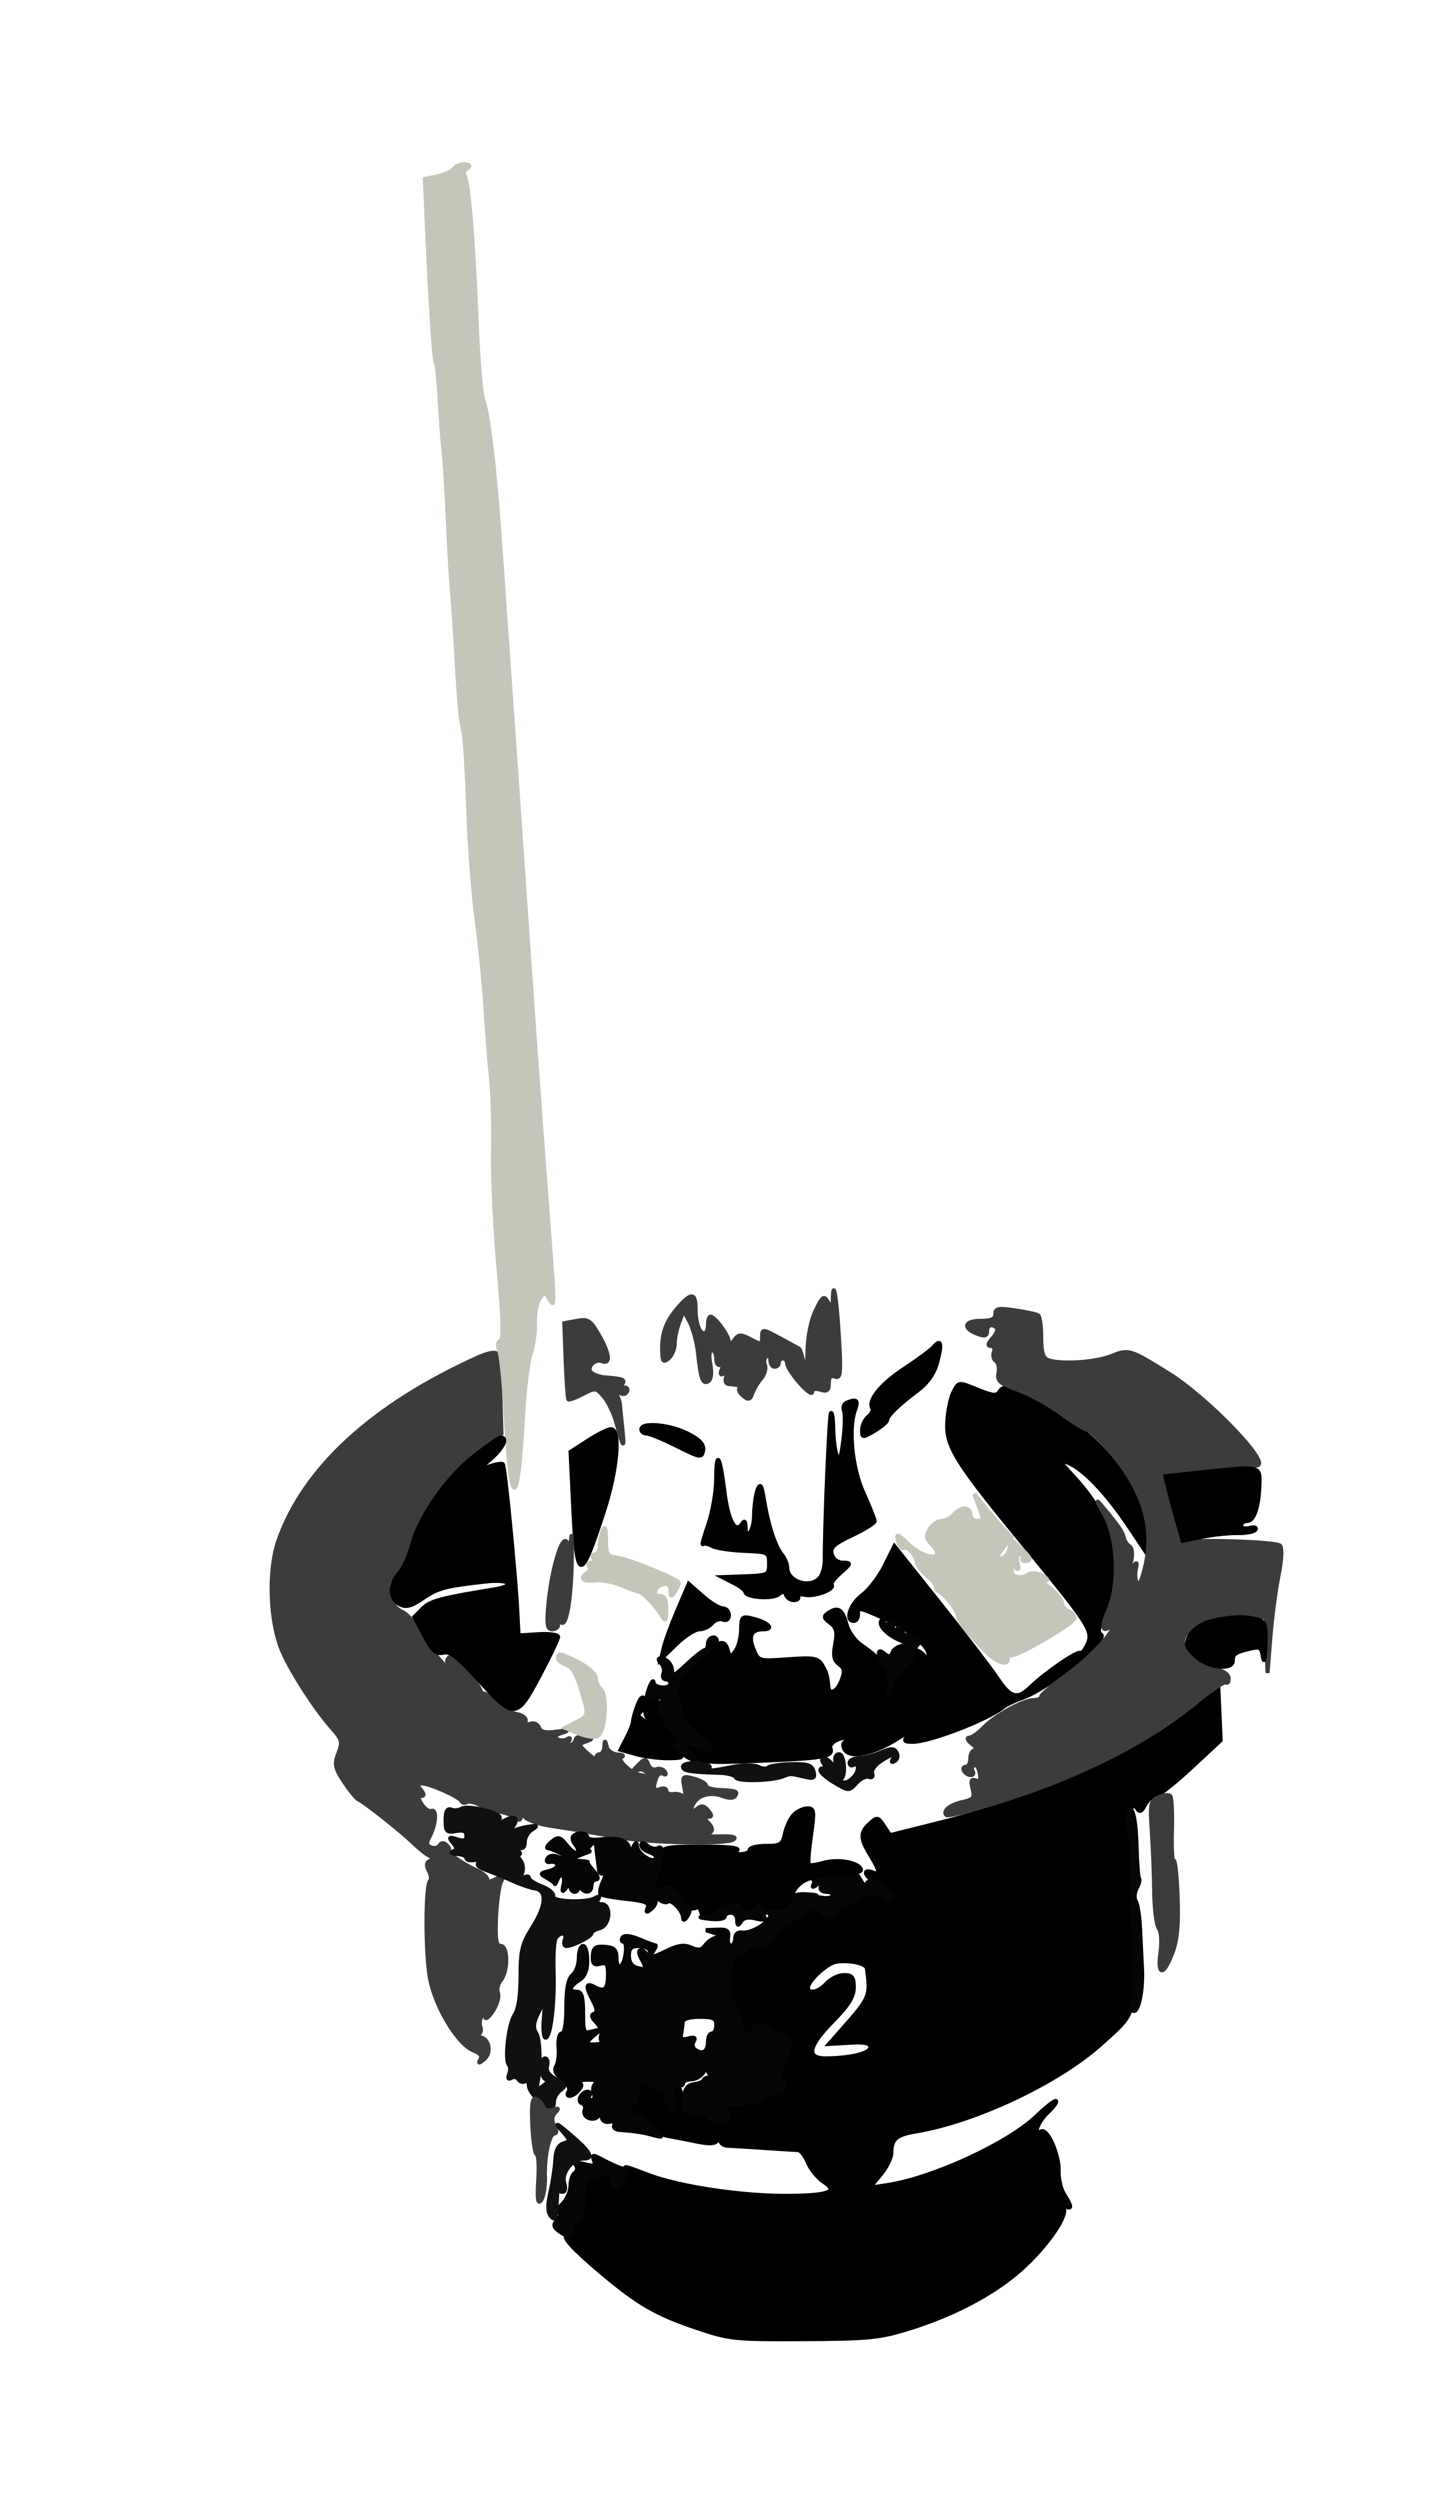 <?xml version="1.0" encoding="utf-8"?>
<!DOCTYPE svg PUBLIC "-//W3C//DTD SVG 20010904//EN" "http://www.w3.org/TR/2001/REC-SVG-20010904/DTD/svg10.dtd">
<svg version="1.0" xmlns="http://www.w3.org/2000/svg" width="346pt" height="600pt" viewBox="0 0 346 600" style="background-color:#F9F9F9" preserveAspectRatio="xMidYMid meet">
<g fill="#000000FD" stroke="#000000FD">
<path d="M 288.500 408.076 C 275.071 419.940 251.153 431.071 225.099 437.581 L 213.697 440.430 212.208 438.187 C 210.804 436.072 210.613 436.040 208.860 437.627 C 206.495 439.767 206.520 441.165 208.996 445.226 C 211.385 449.144 211.506 450.131 209.500 449.362 C 206.636 448.262 208.017 450.840 211.000 452.160 C 214.190 453.573 215.397 456.789 212.250 455.494 C 208.413 453.914 207.231 453.912 205.662 455.481 C 204.761 456.381 202.782 457.265 201.262 457.445 C 199.743 457.625 199.063 457.823 199.750 457.886 C 201.333 458.030 201.406 460.000 199.829 460.000 C 199.185 460.000 197.891 459.306 196.954 458.459 C 195.409 457.060 194.986 457.137 192.376 459.289 C 190.794 460.593 188.713 461.947 187.750 462.298 C 186.788 462.650 186.000 463.420 186.000 464.011 C 186.000 466.023 183.611 467.648 181.303 467.207 C 180.011 466.960 179.000 467.257 179.000 467.883 C 179.000 468.498 178.213 469.000 177.250 469.000 C 174.811 469.000 174.222 478.164 176.444 481.555 C 177.300 482.861 178.000 484.845 178.000 485.965 C 178.000 488.290 180.505 488.732 181.341 486.554 C 181.800 485.357 182.589 485.485 185.939 487.304 C 190.535 489.799 190.588 489.959 188.383 494.605 C 187.164 497.175 187.044 498.348 187.895 499.374 C 188.746 500.398 188.690 501.012 187.670 501.859 C 186.925 502.477 185.986 502.653 185.583 502.250 C 185.180 501.847 184.452 502.228 183.965 503.098 C 182.858 505.076 173.000 505.724 173.000 503.818 C 173.000 502.932 172.700 502.900 171.899 503.701 C 171.098 504.502 171.371 504.983 172.899 505.468 C 175.869 506.410 175.576 509.000 172.500 509.000 C 171.125 509.000 170.000 508.550 170.000 508.000 C 170.000 507.450 168.679 507.000 167.063 507.000 C 164.497 507.000 164.087 506.600 163.813 503.827 C 163.641 502.082 162.961 500.477 162.302 500.261 C 161.447 499.981 161.277 500.933 161.708 503.590 C 162.143 506.270 161.989 507.111 161.156 506.596 C 160.520 506.203 160.000 504.709 160.000 503.274 C 160.000 501.840 159.716 500.951 159.369 501.298 C 159.021 501.645 157.796 501.270 156.646 500.465 C 153.636 498.357 153.000 498.625 153.000 502.000 C 153.000 503.650 152.550 505.000 152.000 505.000 C 151.450 505.000 151.000 505.702 151.000 506.559 C 151.000 507.416 151.423 507.857 151.939 507.537 C 152.456 507.218 153.961 508.123 155.283 509.549 C 156.605 510.975 158.770 512.317 160.093 512.531 C 161.417 512.746 164.523 513.349 166.996 513.871 C 170.234 514.556 171.699 514.497 172.231 513.661 C 172.786 512.788 172.973 512.795 172.985 513.688 C 172.993 514.341 173.788 514.903 174.750 514.935 C 175.713 514.968 179.650 515.208 183.500 515.468 C 187.350 515.728 191.008 515.954 191.629 515.970 C 192.249 515.987 193.307 517.328 193.980 518.951 C 194.652 520.574 196.341 522.649 197.733 523.561 C 201.525 526.045 199.034 526.967 188.500 526.981 C 177.740 526.994 162.995 524.750 155.749 521.996 C 149.740 519.712 149.949 519.759 150.159 520.750 C 150.411 521.941 148.864 525.000 148.010 525.000 C 147.583 525.000 146.979 524.026 146.667 522.836 C 146.189 521.007 145.860 520.871 144.551 521.958 C 143.401 522.912 143.000 522.936 143.000 522.051 C 143.000 521.262 142.491 521.366 141.500 522.357 C 140.604 523.253 140.000 525.698 140.000 528.429 C 140.000 531.883 139.623 533.000 138.456 533.000 C 137.547 533.000 137.033 533.710 137.206 534.728 C 137.368 535.678 136.977 536.465 136.338 536.478 C 134.667 536.510 137.494 539.644 144.507 545.533 C 153.261 552.885 157.507 555.345 167.000 558.564 C 175.146 561.327 176.228 561.443 193.000 561.358 C 208.740 561.278 211.305 561.017 218.500 558.762 C 229.783 555.225 239.580 549.901 246.089 543.767 C 252.074 538.127 256.444 531.527 255.357 529.769 C 254.961 529.128 255.160 528.981 255.845 529.405 C 257.414 530.374 257.296 529.382 255.523 526.675 C 254.710 525.435 254.104 522.861 254.175 520.956 C 254.321 517.073 251.432 510.615 249.957 511.526 C 247.919 512.786 249.130 509.227 251.496 507.004 C 252.869 505.714 253.799 504.465 253.562 504.229 C 253.326 503.992 251.245 505.612 248.939 507.828 C 242.131 514.369 224.150 522.685 213.136 524.386 L 208.772 525.060 211.386 521.953 C 212.824 520.245 214.007 517.869 214.015 516.673 C 214.039 513.285 215.159 512.302 219.895 511.510 C 234.320 509.098 254.079 499.765 264.406 490.486 C 272.672 483.059 272.367 483.984 271.974 467.500 C 271.829 461.450 271.788 453.005 271.882 448.734 C 271.976 444.463 271.645 440.188 271.145 439.234 C 269.963 436.978 271.687 431.875 272.944 433.909 C 273.604 434.977 274.031 434.810 274.928 433.135 C 275.556 431.961 276.663 431.000 277.388 431.000 C 278.113 431.000 281.941 427.995 285.894 424.323 L 293.083 417.645 292.792 411.093 L 292.500 404.542 288.500 408.076 M 208.157 472.363 C 209.080 479.070 208.979 479.321 202.299 486.878 L 199.098 490.500 204.049 490.220 C 207.758 490.010 209.000 490.291 209.000 491.339 C 209.000 492.788 204.211 493.969 198.250 493.989 C 193.447 494.005 194.016 491.079 200.000 485.000 C 203.730 481.211 205.000 479.169 205.000 476.960 C 205.000 474.521 204.587 474.000 202.655 474.000 C 201.365 474.000 199.495 474.900 198.500 476.000 C 196.567 478.136 194.000 478.681 194.000 476.955 C 194.000 475.381 198.443 471.256 200.603 470.825 C 203.604 470.226 207.985 471.118 208.157 472.363 "/></g>
<g fill="#3C3C3CFD" stroke="#3C3C3CFD">
<path d="M 115.000 325.673 C 89.635 337.065 73.046 352.222 66.909 369.614 C 64.322 376.945 64.778 389.449 67.889 396.482 C 70.094 401.466 75.566 409.940 79.464 414.406 C 82.318 417.676 82.369 417.899 81.050 421.369 C 80.283 423.386 80.596 424.604 82.672 427.684 C 84.086 429.783 85.594 431.635 86.022 431.800 C 87.302 432.294 96.176 439.303 99.113 442.141 C 100.616 443.594 102.443 445.056 103.173 445.391 C 104.204 445.864 104.223 446.130 103.258 446.581 C 102.393 446.985 102.307 447.705 102.973 448.949 C 103.499 449.933 103.631 451.036 103.265 451.401 C 102.166 452.501 102.126 468.077 103.206 474.500 C 104.360 481.360 109.919 490.639 113.748 492.094 C 115.275 492.675 115.852 493.442 115.368 494.248 C 114.793 495.205 114.991 495.197 116.205 494.213 C 118.144 492.643 117.412 489.031 115.133 488.921 C 114.188 488.875 114.003 488.638 114.694 488.356 C 115.350 488.089 115.648 487.246 115.355 486.483 C 115.062 485.720 115.193 484.512 115.646 483.798 C 116.295 482.775 116.473 482.809 116.485 483.956 C 116.493 484.758 117.321 484.159 118.326 482.625 C 119.330 481.092 119.885 479.143 119.559 478.292 C 119.232 477.442 119.536 476.059 120.233 475.219 C 122.003 473.084 121.985 467.000 120.208 467.000 C 119.131 467.000 118.881 465.479 119.096 460.250 C 119.249 456.538 119.774 452.678 120.263 451.674 C 121.046 450.066 120.904 449.981 119.076 450.959 C 117.652 451.721 117.000 451.738 117.000 451.014 C 117.000 450.433 115.763 449.422 114.250 448.768 C 111.091 447.403 106.320 444.000 107.565 444.000 C 108.024 444.000 107.911 443.511 107.313 442.913 C 106.565 442.165 106.025 442.151 105.581 442.869 C 105.226 443.443 104.284 443.662 103.486 443.356 C 102.359 442.924 102.277 442.351 103.120 440.776 C 104.644 437.928 104.943 434.084 103.601 434.600 C 102.993 434.833 101.930 434.118 101.239 433.012 C 100.351 431.589 100.314 431.000 101.114 431.000 C 101.905 431.000 101.870 430.549 101.000 429.500 C 99.982 428.274 100.045 428.000 101.344 428.000 C 103.251 428.000 110.362 431.188 110.835 432.256 C 111.020 432.672 111.573 432.764 112.065 432.460 C 112.556 432.156 113.980 432.470 115.229 433.158 C 116.478 433.846 118.614 434.571 119.975 434.769 C 121.336 434.967 123.024 435.605 123.725 436.187 C 124.653 436.957 125.004 436.871 125.015 435.872 C 125.028 434.742 125.189 434.750 125.928 435.918 C 126.422 436.698 129.228 437.701 132.163 438.147 C 137.695 438.987 138.969 439.200 148.686 440.914 C 156.278 442.254 174.196 442.615 176.051 441.467 C 177.011 440.872 175.813 440.618 172.500 440.715 C 169.750 440.795 168.288 440.633 169.250 440.357 C 171.302 439.766 171.460 438.860 169.800 437.200 C 168.867 436.267 168.894 436.000 169.922 436.000 C 170.989 436.000 171.002 435.708 169.990 434.488 C 169.035 433.337 168.407 433.247 167.367 434.110 C 165.918 435.313 165.530 434.230 166.765 432.427 C 167.999 430.626 170.887 430.007 173.473 430.990 C 175.020 431.578 176.149 431.568 176.524 430.962 C 177.177 429.905 176.893 429.806 172.500 429.558 C 170.850 429.464 169.500 428.995 169.500 428.516 C 169.500 428.036 168.211 427.299 166.636 426.878 C 163.847 426.132 163.788 426.196 164.385 429.306 C 164.722 431.063 164.660 432.001 164.249 431.392 C 163.837 430.782 162.713 430.405 161.750 430.553 C 160.788 430.702 160.000 430.365 160.000 429.805 C 160.000 429.244 159.325 429.045 158.500 429.362 C 156.900 429.976 156.628 429.134 157.605 426.588 C 157.937 425.721 158.682 425.303 159.259 425.660 C 159.858 426.030 160.014 425.831 159.622 425.198 C 159.245 424.587 158.333 424.319 157.597 424.601 C 156.861 424.884 155.976 424.381 155.632 423.483 C 155.062 421.997 154.849 422.009 153.253 423.620 C 151.691 425.195 151.682 425.319 153.167 424.757 C 155.183 423.994 156.580 426.825 154.974 428.417 C 154.186 429.198 154.068 429.011 154.548 427.750 C 154.953 426.686 154.744 426.000 154.015 426.000 C 151.952 426.000 147.802 422.244 149.230 421.669 C 149.928 421.388 149.520 421.122 148.323 421.079 C 147.126 421.036 145.941 420.213 145.689 419.250 C 145.254 417.583 145.226 417.583 145.116 419.250 C 145.052 420.213 144.550 421.000 144.000 421.000 C 143.450 421.000 143.113 421.454 143.250 422.009 C 143.388 422.564 142.418 422.032 141.096 420.826 C 138.819 418.751 138.792 418.598 140.596 417.943 C 142.396 417.290 142.386 417.232 140.403 416.876 C 139.250 416.669 138.271 416.939 138.228 417.475 C 138.185 418.011 137.604 418.632 136.936 418.855 C 136.167 419.111 136.013 418.789 136.515 417.975 C 137.036 417.133 136.911 416.937 136.155 417.405 C 135.520 417.797 134.442 417.773 133.760 417.352 C 132.911 416.827 133.306 416.342 135.010 415.814 C 136.747 415.276 136.362 415.202 133.737 415.569 C 130.975 415.956 129.822 415.701 129.404 414.611 C 129.091 413.794 128.178 413.378 127.376 413.686 C 126.525 414.012 126.039 413.731 126.209 413.009 C 126.369 412.330 125.386 411.587 124.026 411.359 C 122.665 411.131 120.302 409.747 118.776 408.285 C 117.249 406.822 115.931 406.048 115.848 406.563 C 115.764 407.078 115.644 407.022 115.581 406.438 C 115.338 404.187 108.720 396.880 107.778 397.822 C 107.175 398.425 107.225 399.021 107.913 399.446 C 108.511 399.816 109.000 400.567 109.000 401.115 C 109.000 402.729 102.147 394.796 100.430 391.195 C 99.563 389.378 97.784 387.403 96.476 386.807 C 95.048 386.156 93.830 384.503 93.427 382.666 C 92.872 380.142 93.213 379.214 95.377 377.352 C 96.820 376.111 98.004 374.062 98.010 372.798 C 98.037 366.462 106.898 353.666 115.489 347.558 L 120.406 344.063 120.125 334.781 C 119.971 329.677 119.543 325.185 119.173 324.801 C 118.803 324.416 116.925 324.808 115.000 325.673 "/></g>
<g fill="#000000FD" stroke="#000000FD">
<path d="M 228.914 334.161 C 228.278 335.349 227.627 338.507 227.467 341.178 C 227.113 347.084 229.398 350.763 245.925 370.888 C 261.702 390.101 262.569 391.456 261.113 394.651 C 260.460 396.085 259.676 397.009 259.372 396.705 C 258.781 396.114 250.890 401.546 247.395 404.950 C 244.307 407.956 242.592 407.493 239.496 402.814 C 237.972 400.512 231.784 392.431 225.744 384.856 L 214.763 371.084 212.388 375.849 C 211.082 378.470 208.660 381.614 207.007 382.837 C 204.162 384.940 202.840 389.000 205.000 389.000 C 205.550 389.000 206.000 388.325 206.000 387.500 C 206.000 385.571 205.961 385.566 212.454 388.437 C 218.140 390.952 223.000 394.969 223.000 397.155 C 223.000 398.123 222.733 398.133 221.800 397.200 C 220.182 395.582 219.000 395.687 219.000 397.450 C 219.000 398.248 218.228 399.332 217.285 399.860 C 216.342 400.388 214.996 402.323 214.294 404.160 L 213.018 407.500 213.547 404.437 C 214.105 401.208 212.204 398.532 206.640 394.719 C 205.210 393.739 203.674 391.520 203.225 389.787 C 202.312 386.267 201.217 385.553 199.000 387.035 C 197.697 387.906 197.746 388.226 199.371 389.468 C 200.864 390.608 201.104 391.634 200.558 394.542 C 200.037 397.317 200.261 398.471 201.496 399.373 C 202.797 400.325 202.913 401.098 202.084 403.280 C 201.019 406.080 199.089 406.967 198.885 404.750 C 198.633 402.026 198.459 401.431 197.380 399.606 C 196.399 397.948 195.381 397.776 189.194 398.218 C 182.205 398.718 182.116 398.693 180.968 395.922 C 179.589 392.593 180.331 391.000 183.259 391.000 C 186.034 391.000 184.422 389.369 180.750 388.462 C 178.165 387.824 177.998 387.985 177.968 391.142 C 177.951 392.989 177.331 395.298 176.591 396.273 C 175.319 397.950 175.216 397.934 174.709 395.995 C 173.966 393.155 172.369 393.775 166.852 399.045 C 162.785 402.931 162.152 404.048 162.492 406.740 C 163.060 411.228 165.717 415.914 168.381 417.128 C 169.638 417.701 170.667 418.779 170.667 419.524 C 170.667 420.628 170.124 420.599 167.740 419.366 C 163.946 417.404 162.812 418.562 166.015 421.128 C 168.319 422.974 169.533 423.076 182.721 422.539 C 198.089 421.913 200.144 421.538 199.365 419.508 C 198.842 418.147 202.653 416.320 203.742 417.409 C 204.067 417.734 203.822 418.000 203.198 418.000 C 202.574 418.000 202.322 418.675 202.638 419.500 C 203.719 422.317 209.879 421.023 216.500 416.588 C 218.878 414.995 219.215 414.933 218.128 416.289 C 216.908 417.810 217.023 418.000 219.162 418.000 C 223.239 418.000 237.101 412.671 240.866 409.656 C 241.618 409.055 243.661 408.071 245.406 407.471 C 251.714 405.303 266.322 393.567 264.341 392.259 C 263.500 391.704 263.753 390.394 265.260 387.497 C 266.764 384.604 267.352 381.566 267.387 376.500 C 267.445 368.301 264.614 361.791 257.752 354.347 C 253.757 350.012 253.720 349.911 256.564 351.082 C 260.217 352.586 265.798 358.448 271.013 366.257 L 275.000 372.228 275.000 368.792 C 275.000 357.468 263.431 343.029 249.000 336.344 C 247.075 335.452 244.458 334.243 243.185 333.658 C 241.418 332.845 240.672 332.912 240.034 333.945 C 239.341 335.066 238.496 335.015 235.079 333.648 C 229.965 331.602 230.298 331.575 228.914 334.161 "/></g>
<g fill="#C5C5B9FD" stroke="#C5C5B9FD">
<path d="M 109.021 40.474 C 108.435 41.181 106.621 42.026 104.991 42.352 L 102.026 42.945 102.494 53.722 C 103.334 73.080 104.210 86.485 104.687 87.279 C 104.944 87.708 105.323 91.308 105.530 95.279 C 105.736 99.251 106.166 104.975 106.485 108.000 C 106.804 111.025 107.284 118.675 107.551 125.000 C 107.818 131.325 108.262 138.975 108.538 142.000 C 108.815 145.025 109.277 151.775 109.565 157.000 C 110.205 168.583 110.593 172.741 111.341 176.000 C 111.657 177.375 112.143 185.475 112.421 194.000 C 112.700 202.525 113.625 214.675 114.478 221.000 C 115.331 227.325 116.277 236.775 116.580 242.000 C 116.883 247.225 117.470 254.650 117.884 258.500 C 118.297 262.350 118.530 270.450 118.401 276.500 C 118.272 282.550 118.865 295.130 119.718 304.455 C 120.815 316.451 120.951 321.516 120.184 321.772 C 119.495 322.002 119.404 322.933 119.935 324.329 C 120.394 325.536 121.098 332.819 121.500 340.512 C 122.647 362.494 124.353 362.494 125.531 340.512 C 125.885 333.919 126.717 326.944 127.381 325.012 C 128.045 323.080 128.518 319.700 128.433 317.500 C 128.347 315.300 128.846 312.675 129.542 311.666 C 130.768 309.887 130.838 309.887 131.873 311.666 C 133.286 314.096 133.308 314.818 131.032 285.149 C 129.950 271.042 128.139 246.000 127.009 229.500 C 125.878 213.000 124.045 186.675 122.935 171.000 C 121.825 155.325 120.477 136.200 119.940 128.500 C 118.781 111.881 117.278 99.452 116.011 96.000 C 115.506 94.625 114.827 86.750 114.501 78.500 C 113.652 56.976 112.540 43.683 111.440 41.903 C 111.180 41.482 111.503 40.807 112.157 40.403 C 112.986 39.891 112.853 39.596 111.717 39.429 C 110.821 39.297 109.608 39.768 109.021 40.474 "/></g>
<g fill="#3C3C3CFD" stroke="#3C3C3CFD">
<path d="M 239.000 315.386 C 239.000 316.571 238.047 317.000 235.417 317.000 C 231.467 317.000 231.120 318.760 234.801 320.122 C 236.437 320.727 237.000 320.560 237.000 319.468 C 237.000 317.933 238.192 317.525 239.336 318.669 C 239.703 319.037 239.259 320.162 238.347 321.169 C 237.202 322.434 237.080 323.000 237.952 323.000 C 238.651 323.000 238.963 323.655 238.651 324.468 C 238.341 325.275 238.560 326.228 239.138 326.585 C 239.716 326.942 239.995 328.245 239.759 329.479 C 239.392 331.402 240.058 331.983 244.415 333.536 C 247.212 334.533 251.843 337.071 254.707 339.175 C 257.571 341.279 260.331 343.000 260.841 343.000 C 261.350 343.000 263.379 344.784 265.348 346.963 C 274.230 356.794 277.263 365.780 275.045 375.691 C 274.277 379.122 273.494 380.799 273.019 380.031 C 272.593 379.342 272.454 377.816 272.709 376.639 C 273.092 374.875 272.978 374.763 272.056 376.000 C 271.181 377.175 271.083 376.882 271.605 374.643 C 271.991 372.986 271.827 371.511 271.216 371.133 C 270.635 370.775 270.012 369.842 269.830 369.061 C 269.491 367.601 268.623 366.325 265.031 362.000 C 263.052 359.618 263.057 359.681 265.133 363.348 C 268.387 369.092 268.891 380.197 266.177 386.333 C 264.053 391.134 264.738 392.330 267.846 389.250 C 268.817 388.288 268.111 389.649 266.277 392.276 C 264.443 394.903 260.031 399.147 256.471 401.707 C 252.912 404.268 250.000 406.731 250.000 407.181 C 250.000 407.632 249.206 408.000 248.235 408.000 C 245.750 408.000 238.931 411.740 236.210 414.596 C 234.950 415.918 233.375 417.014 232.710 417.032 C 232.044 417.049 232.374 417.724 233.441 418.532 C 234.509 419.339 234.846 420.000 234.191 420.000 C 233.536 420.000 233.000 420.900 233.000 422.000 C 233.000 423.100 232.523 424.000 231.941 424.000 C 231.359 424.000 231.160 424.450 231.500 425.000 C 231.840 425.550 232.568 426.000 233.118 426.000 C 233.668 426.000 233.859 425.581 233.543 425.069 C 233.226 424.557 233.373 423.887 233.869 423.581 C 234.365 423.274 234.978 424.102 235.230 425.420 C 235.565 427.173 235.313 427.674 234.293 427.282 C 233.237 426.877 233.052 427.361 233.533 429.276 C 234.088 431.487 233.782 431.889 231.095 432.479 C 228.178 433.120 226.293 434.626 227.233 435.566 C 227.783 436.116 240.493 432.474 249.000 429.330 C 264.810 423.486 277.452 416.584 287.495 408.313 C 290.959 405.461 294.065 403.398 294.397 403.730 C 294.728 404.062 295.000 403.640 295.000 402.792 C 295.000 401.876 293.772 401.004 291.974 400.645 C 288.913 400.033 284.000 395.967 284.000 394.045 C 284.000 390.226 292.629 386.713 299.649 387.675 L 304.000 388.272 304.172 394.886 L 304.345 401.500 305.016 393.000 C 305.386 388.325 306.263 381.652 306.965 378.171 C 307.734 374.358 307.879 371.479 307.329 370.929 C 306.457 370.057 287.975 369.402 285.131 370.143 C 284.201 370.386 283.160 368.415 281.885 364.000 C 278.959 353.867 278.557 354.394 290.250 353.027 C 295.888 352.368 301.104 351.755 301.843 351.665 C 305.192 351.254 289.891 335.394 280.558 329.602 C 271.246 323.823 271.048 323.764 266.849 325.444 C 262.946 327.005 254.540 327.528 251.582 326.393 C 250.441 325.955 250.000 324.438 250.000 320.952 C 250.000 318.293 249.663 315.910 249.250 315.656 C 248.838 315.402 246.363 314.875 243.750 314.484 C 239.752 313.885 239.000 314.028 239.000 315.386 "/></g>
<g fill="#050505FD" stroke="#050505FD">
<path d="M 204.706 449.628 C 204.326 450.007 201.650 450.275 198.758 450.224 C 195.866 450.172 194.065 450.364 194.756 450.650 C 195.447 450.936 195.698 451.695 195.314 452.335 C 194.918 452.996 195.333 452.919 196.274 452.155 C 197.187 451.416 198.510 451.043 199.216 451.327 C 200.023 451.651 199.850 451.871 198.750 451.921 C 196.622 452.017 196.384 454.000 198.500 454.000 C 199.325 454.000 200.000 454.389 200.000 454.863 C 200.000 455.338 198.988 455.621 197.750 455.491 C 196.513 455.361 195.725 455.130 196.000 454.977 C 196.275 454.823 195.032 454.654 193.238 454.599 C 190.953 454.530 189.810 455.024 189.421 456.250 C 189.038 457.456 187.876 457.978 185.683 457.930 C 182.998 457.870 182.813 457.725 184.500 457.000 C 186.272 456.238 186.187 456.133 183.750 456.070 C 182.238 456.032 181.000 456.450 181.000 457.000 C 181.000 457.550 180.298 458.000 179.441 458.000 C 178.584 458.000 178.160 457.550 178.500 457.000 C 179.455 455.455 174.748 455.876 172.559 457.532 C 170.242 459.284 168.906 459.423 169.250 457.875 C 169.388 457.256 168.894 456.529 168.153 456.259 C 167.077 455.867 167.034 456.194 167.938 457.884 C 168.561 459.048 168.717 460.039 168.285 460.087 C 167.853 460.134 168.963 460.324 170.750 460.509 C 172.538 460.693 174.000 460.429 174.000 459.922 C 174.000 459.415 174.675 459.000 175.500 459.000 C 176.325 459.000 177.007 459.788 177.015 460.750 C 177.027 462.141 177.211 462.216 177.908 461.115 C 178.499 460.182 179.665 459.950 181.476 460.405 C 183.234 460.846 183.945 460.719 183.525 460.040 C 183.171 459.468 183.359 459.000 183.941 459.000 C 185.811 459.000 185.074 460.721 182.477 462.423 C 181.089 463.333 179.187 463.947 178.250 463.788 C 177.195 463.610 176.538 464.161 176.524 465.239 C 176.511 466.195 176.050 466.962 175.500 466.943 C 174.950 466.925 174.641 466.030 174.813 464.955 C 175.064 463.387 174.569 463.020 172.313 463.100 L 169.500 463.199 172.000 464.000 C 173.905 464.610 174.050 464.824 172.610 464.900 C 171.571 464.955 170.160 465.767 169.475 466.704 C 168.497 468.041 167.742 468.191 165.971 467.400 C 164.239 466.627 162.772 466.858 159.672 468.392 C 156.793 469.817 155.516 470.048 155.232 469.196 C 155.013 468.538 154.405 468.000 153.881 468.000 C 153.308 468.000 153.341 468.768 153.965 469.934 C 155.399 472.614 155.287 472.888 153.000 472.290 C 151.706 471.951 151.000 470.926 151.000 469.383 C 151.000 467.508 151.533 467.000 153.500 467.000 C 154.875 467.000 156.007 467.563 156.015 468.250 C 156.027 469.185 156.244 469.163 156.877 468.165 C 157.343 467.430 157.569 466.848 157.380 466.871 C 157.191 466.894 155.477 466.262 153.572 465.465 C 151.376 464.548 149.883 464.381 149.494 465.009 C 149.158 465.554 149.281 466.000 149.768 466.000 C 150.255 466.000 150.455 467.350 150.213 469.000 C 149.698 472.509 148.000 473.056 148.000 469.713 C 148.000 467.935 147.388 467.379 145.250 467.217 C 142.996 467.045 142.475 467.436 142.363 469.381 C 142.256 471.242 142.633 471.647 144.113 471.260 C 145.647 470.859 146.000 471.318 146.000 473.717 C 146.000 477.419 145.240 478.199 142.869 476.930 C 140.640 475.737 140.525 476.567 142.419 480.196 C 143.438 482.149 143.508 482.997 142.672 483.276 C 141.907 483.531 142.091 484.234 143.216 485.359 C 144.151 486.294 144.661 487.720 144.351 488.529 C 144.032 489.359 144.378 490.050 145.143 490.114 C 145.889 490.177 145.263 490.375 143.750 490.554 C 140.569 490.931 140.286 490.297 142.750 488.308 C 144.363 487.007 144.324 486.945 142.250 487.516 C 140.131 488.099 140.000 487.839 140.000 483.067 C 140.000 479.230 139.636 478.000 138.500 478.000 C 136.400 478.000 136.633 476.711 139.000 475.232 C 140.380 474.370 141.000 472.900 141.000 470.492 C 141.000 468.571 140.550 467.000 140.000 467.000 C 139.450 467.000 139.000 468.295 139.000 469.878 C 139.000 471.460 138.325 473.315 137.500 474.000 C 136.454 474.868 136.000 477.173 136.000 481.622 C 136.000 485.510 135.580 488.000 134.923 488.000 C 134.317 488.000 133.970 489.426 134.128 491.264 C 134.283 493.060 134.027 495.147 133.561 495.902 C 132.987 496.830 133.453 497.833 135.000 499.000 C 136.272 499.959 136.976 501.231 136.585 501.863 C 135.578 503.492 137.531 503.270 138.919 501.597 C 139.813 500.520 139.784 500.074 138.792 499.676 C 138.081 499.391 139.075 499.129 141.000 499.094 C 143.167 499.055 144.011 499.341 143.216 499.845 C 142.508 500.294 142.220 501.409 142.573 502.330 C 142.946 503.302 142.726 504.000 142.048 504.000 C 141.407 504.000 141.160 503.550 141.500 503.000 C 141.840 502.450 141.668 502.000 141.118 502.000 C 139.617 502.000 138.477 504.326 139.767 504.756 C 140.383 504.961 140.662 505.717 140.386 506.436 C 139.732 508.140 142.704 509.278 143.703 507.706 C 144.255 506.837 144.480 506.918 144.507 508.000 C 144.530 508.893 145.285 509.372 146.373 509.183 C 147.467 508.993 147.936 509.294 147.541 509.933 C 147.174 510.528 147.683 511.056 148.691 511.128 C 152.418 511.391 154.571 511.725 157.000 512.418 C 158.901 512.960 159.141 512.879 158.000 512.081 C 157.175 511.503 156.950 510.955 157.500 510.863 C 158.050 510.771 158.011 510.644 157.413 510.582 C 156.814 510.519 155.541 509.684 154.582 508.725 C 153.623 507.766 152.425 507.237 151.919 507.550 C 151.414 507.862 151.000 507.416 151.000 506.559 C 151.000 505.702 151.450 505.000 152.000 505.000 C 152.550 505.000 153.000 503.650 153.000 502.000 C 153.000 498.625 153.636 498.357 156.646 500.465 C 157.796 501.270 159.021 501.645 159.369 501.298 C 159.716 500.951 160.000 501.840 160.000 503.274 C 160.000 504.709 160.520 506.203 161.156 506.596 C 161.989 507.111 162.143 506.266 161.705 503.567 C 161.215 500.550 161.379 499.931 162.549 500.380 C 163.347 500.687 164.000 500.501 164.000 499.969 C 164.000 499.436 164.878 499.000 165.950 499.000 C 167.023 499.000 168.359 498.213 168.920 497.250 C 169.486 496.279 169.953 496.056 169.970 496.750 C 170.022 498.907 173.982 498.201 174.179 496.000 C 174.307 494.557 174.377 494.627 174.429 496.250 C 174.486 498.064 173.967 498.492 171.750 498.461 C 170.238 498.439 169.000 498.745 169.000 499.141 C 169.000 499.537 167.988 500.005 166.750 500.180 C 165.025 500.425 164.427 501.259 164.187 503.750 C 163.895 506.778 164.083 507.000 166.937 507.000 C 168.621 507.000 170.000 507.450 170.000 508.000 C 170.000 508.550 171.125 509.000 172.500 509.000 C 175.576 509.000 175.869 506.410 172.899 505.468 C 171.371 504.983 171.098 504.502 171.899 503.701 C 172.700 502.900 173.000 502.932 173.000 503.818 C 173.000 505.724 182.858 505.076 183.965 503.098 C 184.452 502.228 185.180 501.847 185.583 502.250 C 185.986 502.653 186.925 502.477 187.670 501.859 C 188.690 501.012 188.746 500.398 187.895 499.374 C 187.044 498.348 187.164 497.175 188.383 494.605 C 190.588 489.959 190.535 489.799 185.939 487.304 C 182.589 485.485 181.800 485.357 181.341 486.554 C 180.505 488.732 178.000 488.290 178.000 485.965 C 178.000 484.845 177.300 482.861 176.444 481.555 C 174.222 478.164 174.811 469.000 177.250 469.000 C 178.213 469.000 179.000 468.498 179.000 467.883 C 179.000 467.257 180.011 466.960 181.303 467.207 C 183.720 467.669 185.154 466.671 186.269 463.750 C 186.637 462.788 187.449 462.000 188.074 462.000 C 188.700 462.000 190.570 460.856 192.231 459.459 C 194.975 457.150 195.407 457.058 196.954 458.459 C 197.891 459.306 199.185 460.000 199.829 460.000 C 201.406 460.000 201.333 458.030 199.750 457.886 C 199.063 457.823 199.743 457.625 201.262 457.445 C 202.782 457.265 204.720 456.423 205.569 455.574 C 206.462 454.681 208.354 454.165 210.054 454.351 C 211.671 454.528 212.695 454.972 212.330 455.336 C 211.965 455.701 212.192 456.000 212.833 456.000 C 215.035 456.000 213.984 453.500 211.249 452.229 C 209.190 451.273 208.417 451.249 208.123 452.131 C 207.903 452.790 207.221 452.347 206.564 451.120 C 205.922 449.920 205.085 449.248 204.706 449.628 M 172.000 486.000 C 172.000 487.100 171.550 488.000 171.000 488.000 C 170.450 488.000 170.000 488.873 170.000 489.941 C 170.000 492.315 168.849 493.143 167.074 492.046 C 166.303 491.569 166.073 490.690 166.528 489.954 C 167.095 489.037 166.744 488.834 165.263 489.221 C 163.748 489.617 163.295 489.332 163.530 488.129 C 163.704 487.233 163.881 485.938 163.923 485.250 C 163.971 484.471 165.507 484.000 168.000 484.000 C 171.333 484.000 172.000 484.333 172.000 486.000 "/></g>
<g fill="#000000FD" stroke="#000000FD">
<path d="M 113.903 349.395 C 107.309 354.572 100.869 363.752 99.020 370.611 C 98.295 373.300 96.869 376.429 95.851 377.564 C 93.446 380.247 93.490 383.656 95.946 384.971 C 97.483 385.794 98.661 385.491 101.547 383.533 C 105.196 381.056 106.865 380.615 116.750 379.515 C 122.504 378.875 124.240 380.545 118.750 381.438 C 105.841 383.540 103.353 384.202 101.530 386.026 L 99.522 388.034 101.934 392.582 C 103.876 396.242 104.754 397.028 106.433 396.606 C 108.054 396.199 109.896 397.603 114.708 402.911 C 123.505 412.618 123.987 412.597 129.472 402.286 C 131.962 397.605 134.000 393.352 134.000 392.837 C 134.000 392.322 131.863 392.035 129.250 392.200 L 124.500 392.500 124.221 387.000 C 123.749 377.717 121.220 351.886 120.735 351.401 C 120.483 351.150 118.977 351.406 117.389 351.970 L 114.500 352.996 117.750 350.175 C 120.767 347.557 122.003 344.999 120.250 345.001 C 119.838 345.001 116.982 346.978 113.903 349.395 "/></g>
<g fill="#C5C5B9FD" stroke="#C5C5B9FD">
<path d="M 234.973 361.315 C 236.291 364.928 236.282 365.000 234.500 365.000 C 233.675 365.000 233.000 364.325 233.000 363.500 C 233.000 362.675 232.380 362.000 231.622 362.000 C 230.865 362.000 229.685 362.675 229.000 363.500 C 228.315 364.325 227.018 365.000 226.118 365.000 C 225.218 365.000 223.933 365.878 223.263 366.951 C 222.278 368.528 222.328 369.185 223.522 370.379 C 227.648 374.505 222.358 374.675 218.058 370.555 C 215.433 368.041 215.178 367.967 215.673 369.859 C 215.978 371.024 216.575 371.763 217.000 371.500 C 217.914 370.935 219.697 372.893 220.168 374.979 C 220.351 375.789 221.504 377.276 222.731 378.283 C 223.958 379.291 224.858 380.427 224.731 380.808 C 224.604 381.188 224.950 381.695 225.500 381.933 C 226.854 382.519 230.000 386.589 230.000 387.755 C 230.000 388.769 232.440 391.876 236.673 396.250 C 239.337 399.004 242.000 399.878 242.000 398.000 C 242.000 397.450 242.338 397.101 242.750 397.225 C 244.084 397.625 257.986 389.537 257.993 388.357 C 257.997 387.728 257.325 386.955 256.500 386.638 C 255.675 386.322 255.000 385.458 255.000 384.719 C 255.000 383.981 253.605 382.279 251.900 380.938 C 250.195 379.597 249.530 378.725 250.421 379.000 C 251.674 379.387 251.754 379.259 250.771 378.439 C 249.684 377.531 247.587 377.277 246.750 377.952 C 245.557 378.913 243.000 378.545 243.000 377.412 C 243.000 376.635 242.475 376.000 241.833 376.000 C 241.192 376.000 240.956 375.711 241.309 375.357 C 241.663 375.004 242.602 375.255 243.397 375.915 C 244.594 376.908 244.750 376.760 244.305 375.057 C 243.987 373.842 244.248 373.000 244.942 373.000 C 245.589 373.000 245.864 373.410 245.554 373.912 C 245.244 374.414 245.675 374.724 246.511 374.601 C 247.660 374.433 247.407 373.791 245.477 371.979 L 242.923 369.579 242.345 371.789 C 242.027 373.005 241.112 374.000 240.311 374.000 C 239.178 374.000 239.297 373.438 240.848 371.466 L 242.841 368.932 240.671 366.599 C 239.477 365.316 237.475 362.969 236.223 361.383 L 233.945 358.500 234.973 361.315 "/></g>
<g fill="#101010FD" stroke="#101010FD">
<path d="M 110.900 434.062 C 110.230 434.476 109.078 434.583 108.341 434.300 C 107.401 433.940 107.000 434.695 107.000 436.827 C 107.000 439.524 107.282 439.816 109.500 439.414 C 111.307 439.087 112.000 439.401 112.000 440.548 C 112.000 441.737 111.438 441.956 109.758 441.423 C 107.818 440.807 107.689 440.920 108.800 442.259 C 109.845 443.519 109.844 443.902 108.792 444.324 C 108.081 444.609 108.513 444.878 109.750 444.921 C 110.988 444.964 112.000 445.408 112.000 445.906 C 112.000 446.405 113.013 446.591 114.250 446.320 C 115.835 445.972 116.111 446.104 115.183 446.764 C 114.200 447.463 114.708 448.012 117.183 448.924 C 119.007 449.597 121.850 450.764 123.500 451.517 C 125.150 452.270 127.400 453.030 128.500 453.206 C 131.440 453.677 131.193 457.303 127.864 462.553 C 125.391 466.452 125.000 468.059 125.000 474.312 C 125.000 478.931 124.488 482.285 123.588 483.571 C 122.122 485.663 121.128 494.461 122.232 495.565 C 122.579 495.912 122.592 496.900 122.261 497.762 C 121.882 498.750 122.066 499.077 122.761 498.648 C 123.366 498.274 124.149 498.432 124.500 499.000 C 124.851 499.568 125.557 499.774 126.069 499.457 C 126.581 499.141 127.000 499.624 127.000 500.531 C 127.000 502.102 130.665 505.896 132.250 505.967 C 132.663 505.985 133.000 505.262 133.000 504.360 C 133.000 503.458 133.709 502.202 134.575 501.569 C 135.950 500.563 135.816 500.239 133.511 499.006 C 131.743 498.060 131.028 497.001 131.343 495.797 C 131.601 494.809 131.405 494.000 130.906 494.000 C 129.498 494.000 129.839 498.996 131.250 499.032 C 131.938 499.049 131.600 499.726 130.500 500.536 C 129.083 501.579 128.602 501.642 128.850 500.754 C 129.812 497.301 129.766 489.599 128.774 488.009 C 127.904 486.617 128.030 485.447 129.325 482.854 L 131.002 479.500 130.600 484.250 C 130.379 486.863 130.553 489.000 130.986 489.000 C 132.168 489.000 133.161 480.816 132.911 473.123 C 132.790 469.376 133.011 465.790 133.404 465.155 C 134.452 463.459 136.311 463.746 135.638 465.500 C 135.322 466.325 135.477 467.000 135.984 467.000 C 137.514 467.000 142.000 464.730 142.000 463.956 C 142.000 463.559 142.900 462.998 144.000 462.710 C 146.480 462.062 146.871 457.000 144.441 457.000 C 143.517 457.000 143.173 456.530 143.595 455.845 C 144.062 455.091 143.867 454.964 143.034 455.479 C 140.937 456.775 132.352 456.444 132.805 455.084 C 133.022 454.434 131.805 453.375 130.100 452.732 C 128.395 452.088 127.000 451.184 127.000 450.722 C 127.000 450.260 126.474 450.207 125.830 450.605 C 125.027 451.101 124.875 450.767 125.347 449.537 C 125.725 448.552 125.522 447.129 124.895 446.373 C 124.268 445.618 124.148 444.993 124.628 444.985 C 125.107 444.976 124.825 444.484 124.000 443.890 C 122.734 442.980 122.773 442.899 124.250 443.374 C 125.504 443.778 126.000 443.394 126.000 442.018 C 126.000 440.963 126.788 439.625 127.750 439.044 C 129.202 438.169 129.034 438.064 126.766 438.425 C 125.263 438.665 123.463 439.204 122.766 439.623 C 121.897 440.145 121.937 439.845 122.893 438.668 C 124.722 436.413 123.730 435.539 121.000 437.000 C 119.806 437.639 118.567 437.901 118.248 437.581 C 117.928 437.261 118.192 437.000 118.833 437.000 C 119.475 437.000 120.000 436.643 120.000 436.207 C 120.000 435.012 112.298 433.198 110.900 434.062 "/></g>
<g fill="#000000FD" stroke="#000000FD">
<path d="M 190.653 435.490 C 189.834 436.309 188.866 438.334 188.502 439.990 C 187.904 442.712 187.467 443.000 183.921 443.000 C 181.764 443.000 180.000 443.450 180.000 444.000 C 180.000 444.550 178.988 444.993 177.750 444.985 C 176.025 444.973 175.832 444.759 176.924 444.068 C 177.827 443.497 174.804 443.167 168.674 443.167 C 160.329 443.167 158.994 443.396 158.956 444.833 C 158.932 445.750 158.341 448.097 157.643 450.049 L 156.374 453.599 159.169 453.188 C 161.449 452.854 162.149 453.260 162.958 455.389 C 163.590 457.051 164.708 458.000 166.034 458.000 C 167.328 458.000 167.853 457.572 167.420 456.870 C 166.992 456.178 167.260 455.936 168.111 456.245 C 168.875 456.523 169.388 457.256 169.250 457.875 C 168.906 459.423 170.242 459.284 172.559 457.532 C 174.748 455.876 179.455 455.455 178.500 457.000 C 178.160 457.550 178.584 458.000 179.441 458.000 C 180.298 458.000 181.000 457.550 181.000 457.000 C 181.000 456.450 182.238 456.032 183.750 456.070 C 186.187 456.133 186.272 456.238 184.500 457.000 C 182.803 457.729 182.974 457.870 185.629 457.930 C 188.139 457.986 188.985 457.451 189.908 455.222 C 191.535 451.294 193.911 450.144 200.925 449.891 C 204.600 449.758 206.919 449.257 206.713 448.639 C 206.155 446.966 201.184 446.087 197.786 447.061 C 196.052 447.559 194.437 447.771 194.199 447.532 C 193.960 447.294 194.189 444.151 194.707 440.549 C 195.560 434.616 195.484 434.000 193.896 434.000 C 192.932 434.000 191.472 434.670 190.653 435.490 "/></g>
<g fill="#000000FD" stroke="#000000FD">
<path d="M 203.306 336.644 C 202.650 336.911 202.363 337.782 202.669 338.581 C 202.976 339.379 202.894 342.613 202.488 345.766 C 201.930 350.099 201.553 351.011 200.945 349.500 C 200.503 348.400 200.109 345.513 200.070 343.083 C 200.032 340.654 199.790 338.876 199.534 339.132 C 199.136 339.530 198.025 365.792 198.044 374.368 C 198.047 375.945 197.533 377.857 196.902 378.618 C 194.582 381.413 189.000 379.655 189.000 376.129 C 189.000 375.320 188.418 373.947 187.707 373.079 C 186.088 371.103 184.378 365.858 183.441 360.000 C 182.867 356.408 182.562 355.903 181.931 357.500 C 181.496 358.600 181.109 361.413 181.070 363.750 C 181.005 367.712 179.018 370.093 178.985 366.250 C 178.974 365.065 178.724 364.887 178.208 365.697 C 176.597 368.231 174.815 365.016 173.932 357.985 C 172.808 349.037 172.011 347.859 171.967 355.083 C 171.949 358.063 171.116 362.871 170.114 365.770 C 169.113 368.668 168.512 370.821 168.778 370.555 C 169.045 370.288 170.048 370.490 171.007 371.004 C 171.967 371.517 175.433 372.043 178.709 372.173 C 184.509 372.402 184.667 372.482 184.667 375.204 C 184.667 378.146 184.760 378.108 177.000 378.378 L 173.500 378.500 176.250 379.911 C 177.763 380.686 179.000 381.648 179.000 382.047 C 179.000 383.329 185.450 383.806 186.913 382.633 C 187.977 381.779 188.429 381.808 188.746 382.750 C 188.977 383.438 189.831 384.000 190.642 384.000 C 191.454 384.000 191.880 383.615 191.589 383.144 C 191.298 382.674 192.121 382.492 193.418 382.740 C 195.776 383.190 200.634 381.301 199.649 380.316 C 199.362 380.029 200.336 378.730 201.814 377.429 C 204.366 375.181 204.394 375.062 202.367 375.032 C 201.086 375.013 200.023 374.195 199.707 372.987 C 199.276 371.339 200.163 370.508 204.590 368.414 C 207.566 367.006 210.000 365.493 210.000 365.052 C 210.000 364.610 208.803 361.605 207.340 358.374 C 204.580 352.280 203.636 342.879 205.317 338.250 C 206.121 336.038 205.673 335.681 203.306 336.644 "/></g>
<g fill="#3C3C3CFD" stroke="#3C3C3CFD">
<path d="M 199.970 312.083 C 199.941 314.332 199.863 314.368 198.834 312.596 C 197.823 310.856 197.568 311.022 195.864 314.525 C 194.729 316.859 193.960 320.731 193.898 324.429 C 193.810 329.614 193.681 330.018 193.014 327.199 C 192.584 325.384 192.067 323.799 191.866 323.678 C 191.665 323.557 189.588 322.426 187.250 321.165 C 183.093 318.922 183.000 318.916 183.000 320.877 C 183.000 322.745 182.813 322.784 180.250 321.445 C 177.794 320.162 177.366 320.189 176.250 321.695 C 175.269 323.019 174.993 323.072 174.967 321.941 C 174.933 320.462 171.646 316.000 170.590 316.000 C 170.265 316.000 170.000 316.900 170.000 318.000 C 170.000 319.100 169.598 320.000 169.107 320.000 C 167.889 320.000 167.000 317.433 167.000 313.918 C 167.000 310.415 166.039 310.242 163.299 313.250 C 160.179 316.676 159.000 319.502 159.000 323.557 C 159.000 326.722 159.213 327.068 160.500 326.000 C 161.325 325.315 162.000 323.715 162.000 322.443 C 162.000 321.171 162.486 318.863 163.080 317.315 L 164.160 314.500 165.640 317.303 C 166.454 318.845 167.348 322.220 167.626 324.803 C 168.294 330.993 168.764 332.264 170.083 331.449 C 170.747 331.038 170.929 329.435 170.544 327.385 C 170.152 325.292 170.308 324.000 170.955 324.000 C 171.530 324.000 172.000 324.927 172.000 326.059 C 172.000 327.191 172.445 327.843 172.989 327.507 C 173.576 327.144 173.710 327.593 173.319 328.612 C 172.875 329.769 173.038 330.095 173.819 329.612 C 174.575 329.144 174.771 329.434 174.382 330.448 C 174.054 331.302 174.284 332.056 174.893 332.125 C 175.502 332.194 176.488 332.306 177.083 332.375 C 177.679 332.444 177.893 332.773 177.559 333.107 C 177.225 333.442 177.632 334.280 178.464 334.970 C 179.712 336.005 180.093 335.899 180.640 334.363 C 181.005 333.338 181.965 331.729 182.773 330.787 C 183.581 329.845 183.983 328.397 183.665 327.569 C 183.347 326.741 183.518 325.798 184.044 325.473 C 184.570 325.148 185.000 325.584 185.000 326.441 C 185.000 327.298 185.450 328.000 186.000 328.000 C 186.550 328.000 187.000 327.550 187.000 327.000 C 187.000 326.450 187.450 326.000 188.000 326.000 C 188.550 326.000 189.007 326.563 189.016 327.250 C 189.025 327.938 190.375 330.023 192.016 331.886 C 193.657 333.748 195.000 334.730 195.000 334.068 C 195.000 333.320 195.757 333.105 197.000 333.500 C 198.581 334.002 199.000 333.680 199.000 331.960 C 199.000 330.427 199.448 329.958 200.517 330.368 C 201.836 330.874 201.954 329.616 201.421 320.725 C 200.853 311.267 200.041 306.431 199.970 312.083 "/></g>
<g fill="#000000FD" stroke="#000000FD">
<path d="M 289.178 353.280 L 279.855 354.287 280.470 356.894 C 280.808 358.327 281.736 361.805 282.533 364.623 L 283.982 369.745 288.741 368.786 C 291.358 368.259 295.164 367.862 297.197 367.904 C 299.230 367.947 301.143 367.578 301.448 367.084 C 301.753 366.590 301.102 366.422 300.001 366.710 C 298.882 367.003 298.000 366.741 298.000 366.117 C 298.000 365.502 298.666 365.000 299.481 365.000 C 301.120 365.000 302.250 361.550 302.401 356.080 C 302.519 351.829 302.546 351.835 289.178 353.280 "/></g>
<g fill="#050505FD" stroke="#050505FD">
<path d="M 137.675 440.658 C 137.313 441.020 137.528 441.931 138.151 442.682 C 138.775 443.434 139.007 444.326 138.668 444.666 C 138.328 445.005 137.190 444.222 136.140 442.924 C 134.427 440.809 134.046 440.717 132.461 442.032 C 131.488 442.840 131.099 443.516 131.596 443.535 C 132.093 443.555 133.548 444.152 134.828 444.862 C 136.114 445.576 137.905 445.822 138.828 445.413 C 139.748 445.006 140.838 444.578 141.250 444.461 C 141.663 444.345 141.685 444.194 141.300 444.125 C 140.915 444.056 141.140 443.460 141.800 442.800 C 142.733 441.867 143.033 441.922 143.148 443.050 C 143.229 443.848 143.388 445.175 143.500 446.000 C 143.612 446.825 143.771 448.089 143.852 448.809 C 143.933 449.529 144.453 449.838 145.008 449.495 C 145.589 449.136 145.521 449.958 144.845 451.441 C 144.202 452.853 143.926 454.259 144.232 454.566 C 144.539 454.872 147.335 455.385 150.446 455.707 C 154.918 456.168 155.982 456.604 155.528 457.787 C 155.056 459.019 155.221 459.061 156.466 458.028 C 157.298 457.338 157.672 456.262 157.297 455.637 C 156.873 454.929 157.195 454.968 158.150 455.741 C 158.994 456.424 159.959 456.708 160.294 456.372 C 161.106 455.561 163.992 458.501 164.030 460.179 C 164.050 461.010 164.439 460.852 165.080 459.750 C 165.787 458.537 165.770 458.000 165.025 458.000 C 164.434 458.000 163.504 456.825 162.958 455.389 C 162.149 453.260 161.449 452.854 159.169 453.188 L 156.374 453.599 157.643 450.049 C 159.208 445.673 159.353 442.664 157.956 443.527 C 157.382 443.882 156.257 443.628 155.456 442.964 C 154.532 442.196 154.000 442.140 154.000 442.810 C 154.000 443.390 154.907 444.153 156.015 444.505 C 157.123 444.856 157.777 445.552 157.468 446.052 C 156.685 447.319 153.016 444.860 152.930 443.009 C 152.882 441.991 152.580 442.150 152.000 443.500 C 151.304 445.119 151.127 445.179 151.070 443.817 C 150.984 441.748 148.539 440.896 144.250 441.441 C 142.463 441.668 141.000 441.437 141.000 440.927 C 141.000 439.864 138.659 439.675 137.675 440.658 "/></g>
<g fill="#000000FD" stroke="#000000FD">
<path d="M 141.207 345.719 L 137.014 348.438 137.635 361.469 C 138.512 379.878 139.329 380.051 144.897 363.000 C 148.202 352.881 149.093 343.000 146.700 343.000 C 145.985 343.000 143.513 344.223 141.207 345.719 "/></g>
<g fill="#3C3C3CFD" stroke="#3C3C3CFD">
<path d="M 278.294 431.269 C 276.247 432.194 276.123 432.780 276.569 439.383 C 276.833 443.297 277.091 449.875 277.142 454.000 C 277.193 458.125 277.692 462.069 278.251 462.764 C 278.826 463.478 279.001 465.979 278.653 468.514 C 277.876 474.187 279.337 474.302 281.463 468.736 C 282.662 465.597 283.002 462.021 282.753 455.195 C 282.567 450.093 282.136 446.197 281.795 446.538 C 281.454 446.879 281.267 443.735 281.379 439.551 C 281.491 435.367 281.339 431.567 281.041 431.107 C 280.744 430.647 279.507 430.720 278.294 431.269 "/></g>
<g fill="#3C3C3CFD" stroke="#3C3C3CFD">
<path d="M 138.500 316.997 L 135.500 317.554 135.836 326.527 C 136.021 331.462 136.317 335.646 136.493 335.824 C 136.670 336.002 138.228 335.416 139.956 334.523 C 142.983 332.958 143.168 332.982 145.031 335.199 C 146.095 336.465 147.447 339.300 148.037 341.500 C 149.670 347.599 149.964 347.914 149.438 343.000 C 149.174 340.525 148.905 337.825 148.842 337.000 C 148.779 336.175 148.226 334.825 147.614 334.000 C 146.661 332.716 146.740 332.687 148.161 333.799 C 149.279 334.672 150.034 334.754 150.470 334.049 C 150.826 333.472 150.615 333.000 150.000 333.000 C 149.385 333.000 149.160 332.550 149.500 332.000 C 150.065 331.085 149.452 330.886 144.999 330.542 C 144.173 330.478 142.914 330.065 142.200 329.624 C 140.456 328.546 142.579 325.901 144.573 326.666 C 146.683 327.476 146.333 324.779 143.750 320.322 C 141.747 316.867 141.170 316.502 138.500 316.997 "/></g>
<g fill="#000000FD" stroke="#000000FD">
<path d="M 291.049 389.017 C 287.621 389.824 285.000 392.251 285.000 394.619 C 285.000 395.299 286.186 396.788 287.635 397.927 C 290.704 400.342 296.000 400.742 296.000 398.559 C 296.000 396.883 296.541 396.505 300.183 395.636 C 302.543 395.073 302.917 395.328 303.284 397.748 C 303.513 399.261 303.768 397.965 303.850 394.867 C 303.985 389.808 303.770 389.172 301.750 388.630 C 298.886 387.863 295.420 387.988 291.049 389.017 "/></g>
<g fill="#C5C5B9FD" stroke="#C5C5B9FD">
<path d="M 144.745 367.332 C 144.335 368.339 144.000 370.027 144.000 371.082 C 144.000 372.137 143.523 373.000 142.941 373.000 C 142.359 373.000 142.160 373.450 142.500 374.000 C 142.840 374.550 142.615 375.000 142.000 375.000 C 141.385 375.000 141.141 375.419 141.457 375.931 C 141.774 376.443 141.575 377.144 141.016 377.490 C 139.075 378.690 140.016 379.651 142.750 379.261 C 144.263 379.045 147.185 379.578 149.245 380.445 C 151.305 381.313 153.218 382.018 153.495 382.011 C 154.261 381.994 157.634 385.534 158.857 387.637 C 159.795 389.252 159.943 389.068 159.970 386.250 C 159.991 383.939 159.543 383.000 158.417 383.000 C 156.369 383.000 157.148 380.600 159.333 380.177 C 160.394 379.971 161.006 380.516 161.015 381.677 C 161.028 383.220 161.180 383.269 162.000 382.000 C 162.533 381.175 162.976 380.230 162.985 379.900 C 163.006 379.050 151.003 374.165 148.000 373.802 C 145.801 373.536 145.499 373.018 145.495 369.500 C 145.492 366.769 145.254 366.081 144.745 367.332 "/></g>
<g fill="#050505FD" stroke="#050505FD">
<path d="M 170.000 394.500 C 170.000 395.325 169.663 396.004 169.250 396.009 C 168.838 396.013 166.722 397.701 164.549 399.759 C 162.376 401.816 160.878 402.767 161.221 401.872 C 161.861 400.197 160.374 398.000 158.600 398.000 C 158.006 398.000 158.055 398.455 158.722 399.122 C 159.339 399.739 159.606 400.864 159.315 401.622 C 159.024 402.380 159.284 403.000 159.893 403.000 C 160.502 403.000 161.000 403.450 161.000 404.000 C 161.000 405.467 157.014 405.223 156.921 403.750 C 156.878 403.063 156.381 403.766 155.817 405.313 C 154.669 408.461 155.413 409.987 157.217 408.183 C 157.868 407.533 158.792 407.000 159.271 407.000 C 159.751 407.000 159.436 407.707 158.571 408.571 C 156.788 410.354 156.514 412.000 158.000 412.000 C 158.550 412.000 159.000 412.653 159.000 413.450 C 159.000 414.248 159.784 415.339 160.742 415.875 C 161.700 416.411 162.165 417.169 161.775 417.558 C 161.386 417.948 159.365 416.864 157.284 415.151 L 153.500 412.036 156.552 415.577 C 158.230 417.525 160.403 419.236 161.381 419.380 C 162.360 419.523 163.461 420.092 163.830 420.643 C 164.198 421.195 165.400 421.956 166.500 422.336 C 168.100 422.888 168.003 422.637 166.015 421.082 C 162.798 418.564 163.958 417.410 167.740 419.366 C 170.124 420.599 170.667 420.628 170.667 419.524 C 170.667 418.779 169.638 417.701 168.381 417.128 C 165.717 415.914 163.060 411.228 162.492 406.740 C 162.151 404.042 162.804 402.899 167.047 398.766 C 169.771 396.113 172.053 394.067 172.118 394.221 C 172.184 394.374 172.184 394.163 172.118 393.750 C 171.894 392.331 170.000 393.002 170.000 394.500 "/></g>
<g fill="#000000FD" stroke="#000000FD">
<path d="M 224.204 323.254 C 223.610 323.970 220.421 326.333 217.119 328.505 C 211.484 332.210 208.332 336.110 209.476 337.962 C 209.752 338.408 209.308 339.329 208.489 340.009 C 207.670 340.689 207.000 342.115 207.000 343.179 C 207.000 345.055 207.090 345.060 210.000 343.341 C 211.650 342.366 213.000 341.216 213.000 340.784 C 213.000 339.768 215.639 337.199 220.252 333.723 C 222.778 331.820 224.283 329.664 225.034 326.872 C 226.219 322.474 225.922 321.184 224.204 323.254 "/></g>
<g fill="#000000FD" stroke="#000000FD">
<path d="M 162.737 386.316 C 161.279 389.717 159.790 393.751 159.427 395.279 L 158.769 398.058 162.403 394.529 C 164.401 392.588 166.873 391.000 167.896 391.000 C 168.918 391.000 170.293 390.352 170.951 389.559 C 171.608 388.767 172.788 388.365 173.573 388.666 C 174.444 389.001 175.000 388.588 175.000 387.607 C 175.000 386.723 174.341 386.000 173.535 386.000 C 172.729 386.000 170.566 384.680 168.728 383.066 L 165.387 380.133 162.737 386.316 "/></g>
<g fill="#050505FD" stroke="#050505FD">
<path d="M 142.639 518.502 C 143.145 519.820 142.765 519.979 140.477 519.405 C 138.601 518.934 137.917 519.057 138.367 519.785 C 138.733 520.377 138.575 521.144 138.016 521.490 C 137.457 521.835 137.000 523.216 137.000 524.559 C 137.000 525.902 136.100 527.900 135.000 529.000 C 133.900 530.100 133.505 531.000 134.122 531.000 C 134.864 531.000 134.792 531.545 133.910 532.608 C 132.777 533.973 132.857 534.422 134.435 535.576 C 136.607 537.164 138.158 536.575 137.349 534.468 C 136.998 533.553 137.391 533.000 138.393 533.000 C 139.635 533.000 140.000 531.961 140.000 528.429 C 140.000 525.698 140.604 523.253 141.500 522.357 C 142.491 521.366 143.000 521.262 143.000 522.051 C 143.000 522.936 143.401 522.912 144.551 521.958 C 145.860 520.871 146.189 521.007 146.667 522.836 C 147.372 525.532 148.164 525.568 149.782 522.977 C 150.860 521.252 150.785 520.873 149.273 520.399 C 148.298 520.093 146.268 519.181 144.763 518.372 C 142.295 517.047 142.086 517.060 142.639 518.502 "/></g>
<g fill="#000000FD" stroke="#000000FD">
<path d="M 153.057 409.349 C 152.476 410.879 152.000 412.573 152.000 413.115 C 152.000 413.656 151.324 415.406 150.499 417.002 L 148.998 419.905 152.749 420.947 C 154.812 421.520 158.300 421.965 160.500 421.936 C 164.025 421.889 164.269 421.741 162.557 420.691 C 161.488 420.036 158.788 417.840 156.557 415.811 C 153.304 412.854 152.748 411.872 153.750 410.861 C 154.755 409.847 155.000 409.897 155.000 411.113 C 155.000 413.059 160.740 418.593 161.731 417.602 C 162.145 417.188 161.700 416.411 160.742 415.875 C 159.784 415.339 159.000 414.248 159.000 413.450 C 159.000 412.653 158.520 412.000 157.933 412.000 C 157.299 412.000 157.140 411.136 157.540 409.875 C 158.025 408.345 157.873 407.961 156.995 408.503 C 156.318 408.922 155.407 408.659 154.946 407.912 C 154.331 406.918 153.839 407.293 153.057 409.349 "/></g>
<g fill="#C5C5B9FD" stroke="#C5C5B9FD">
<path d="M 134.000 397.933 C 134.000 398.446 134.891 399.148 135.979 399.493 C 137.289 399.909 138.473 401.854 139.479 405.242 C 141.436 411.831 141.454 411.698 138.393 413.302 L 135.785 414.668 138.875 415.948 C 140.574 416.652 142.599 416.984 143.376 416.686 C 145.272 415.958 145.974 407.117 144.270 405.413 C 143.571 404.714 143.000 403.445 143.000 402.592 C 143.000 401.739 141.218 400.132 139.040 399.020 C 134.568 396.739 134.000 396.616 134.000 397.933 "/></g>
<g fill="#3C3C3CFD" stroke="#3C3C3CFD">
<path d="M 137.176 369.000 C 137.018 370.911 136.756 371.163 136.065 370.071 C 134.922 368.265 132.401 376.950 131.659 385.250 C 131.251 389.805 131.441 391.000 132.572 391.000 C 133.358 391.000 134.000 390.523 134.000 389.941 C 134.000 389.359 134.394 389.125 134.875 389.423 C 136.070 390.161 137.183 383.056 137.292 374.000 C 137.341 369.875 137.289 367.625 137.176 369.000 "/></g>
<g fill="#101010FD" stroke="#101010FD">
<path d="M 164.000 423.969 C 164.000 424.964 165.597 425.229 172.926 425.453 C 174.811 425.510 176.499 425.998 176.679 426.536 C 177.014 427.541 185.317 427.355 188.000 426.282 C 189.779 425.571 189.765 425.571 193.155 426.367 C 195.393 426.893 195.734 426.699 195.325 425.134 C 194.931 423.627 193.929 423.299 190.002 423.389 C 187.342 423.450 184.844 423.822 184.451 424.215 C 184.058 424.608 183.002 424.536 182.105 424.056 C 181.178 423.560 178.531 423.557 175.986 424.048 C 170.248 425.154 169.779 425.167 170.376 424.200 C 170.648 423.760 169.325 423.296 167.435 423.169 C 165.546 423.041 164.000 423.401 164.000 423.969 "/></g>
<g fill="#3C3C3CFD" stroke="#3C3C3CFD">
<path d="M 127.832 510.125 C 128.015 513.906 128.493 517.000 128.896 517.000 C 129.298 517.000 129.457 519.813 129.249 523.250 C 128.973 527.810 129.154 529.095 129.919 528.000 C 130.496 527.175 130.910 524.700 130.840 522.500 C 130.679 517.460 131.862 512.000 133.115 512.000 C 133.710 512.000 133.698 511.305 133.082 510.153 C 132.396 508.871 132.461 507.909 133.297 507.006 C 134.259 505.967 134.141 505.832 132.712 506.336 C 131.624 506.719 130.713 506.416 130.385 505.560 C 130.088 504.787 129.318 503.951 128.673 503.702 C 127.827 503.375 127.593 505.165 127.832 510.125 "/></g>
<g fill="#050505FD" stroke="#050505FD">
<path d="M 270.769 435.773 C 270.490 436.842 270.665 438.437 271.159 439.319 C 271.652 440.200 271.966 444.427 271.857 448.711 C 271.747 452.995 271.937 461.144 272.277 466.820 C 272.618 472.497 272.487 478.218 271.987 479.535 C 271.418 481.031 271.442 482.155 272.050 482.531 C 273.283 483.293 274.472 477.732 274.196 472.500 C 274.080 470.300 273.876 466.025 273.743 463.000 C 273.609 459.975 273.142 456.947 272.704 456.271 C 272.266 455.595 272.362 454.191 272.919 453.152 C 273.475 452.113 273.739 451.072 273.506 450.840 C 273.273 450.607 273.002 447.211 272.903 443.293 C 272.716 435.883 271.688 432.260 270.769 435.773 "/></g>
<g fill="#101010FD" stroke="#101010FD">
<path d="M 134.836 511.192 C 137.015 513.636 137.048 513.850 135.336 514.394 C 134.094 514.787 133.454 516.032 133.359 518.238 C 133.281 520.032 132.758 523.525 132.196 526.000 C 131.456 529.260 131.491 530.882 132.323 531.886 C 133.227 532.978 133.510 532.341 133.656 528.886 C 133.757 526.474 133.930 524.500 134.039 524.500 C 134.148 524.500 134.184 524.838 134.118 525.250 C 134.053 525.663 134.480 526.000 135.067 526.000 C 135.692 526.000 135.862 525.141 135.477 523.928 C 134.686 521.436 137.426 518.000 140.205 518.000 C 142.702 518.000 141.645 516.272 136.500 511.941 C 133.632 509.526 133.161 509.315 134.836 511.192 "/></g>
<g fill="#050505FD" stroke="#050505FD">
<path d="M 131.501 445.999 C 131.090 446.664 131.358 447.005 132.150 446.824 C 132.892 446.653 133.639 446.961 133.809 447.507 C 133.979 448.053 133.079 448.748 131.809 449.052 C 129.659 449.566 129.627 449.675 131.340 450.642 C 132.351 451.213 133.196 451.864 133.217 452.090 C 133.238 452.315 133.470 451.938 133.734 451.250 C 134.563 449.090 135.836 449.893 135.320 452.250 C 134.923 454.058 135.037 454.205 135.898 453.000 C 136.626 451.981 136.974 451.901 136.985 452.750 C 136.993 453.438 137.450 454.000 138.000 454.000 C 138.550 454.000 138.888 453.478 138.750 452.840 C 138.560 451.959 138.695 451.959 139.309 452.840 C 140.450 454.477 142.000 454.281 142.000 452.500 C 142.000 451.675 142.520 451.000 143.155 451.000 C 143.810 451.000 143.526 450.134 142.500 449.000 C 141.505 447.900 140.872 446.947 141.095 446.882 C 141.318 446.817 140.150 446.674 138.500 446.563 C 136.850 446.453 134.758 446.025 133.851 445.613 C 132.907 445.184 131.902 445.349 131.501 445.999 "/></g>
<g fill="#101010FD" stroke="#101010FD">
<path d="M 211.500 420.608 C 209.850 421.324 207.488 421.930 206.250 421.955 C 205.013 421.980 204.000 422.477 204.000 423.059 C 204.000 423.641 204.450 423.840 205.000 423.500 C 205.550 423.160 206.000 423.528 206.000 424.319 C 206.000 426.034 203.418 428.376 202.294 427.682 C 201.857 427.412 201.723 427.036 201.995 426.845 C 203.137 426.047 202.690 421.000 201.477 421.000 C 200.665 421.000 200.363 421.834 200.662 423.250 C 201.081 425.232 201.004 425.292 200.019 423.750 C 199.404 422.788 198.418 422.000 197.828 422.000 C 197.182 422.000 197.302 422.674 198.128 423.692 C 199.060 424.842 199.099 425.143 198.250 424.633 C 197.563 424.220 197.000 424.314 197.000 424.842 C 197.000 425.370 198.538 426.710 200.419 427.820 C 203.809 429.820 203.852 429.821 205.606 427.883 C 206.578 426.809 207.942 426.147 208.636 426.414 C 209.370 426.695 209.689 426.353 209.399 425.597 C 209.124 424.881 210.031 423.554 211.415 422.648 C 214.365 420.715 215.400 420.544 214.405 422.155 C 213.960 422.874 214.130 423.037 214.858 422.588 C 215.500 422.191 215.682 421.291 215.262 420.586 C 214.644 419.548 213.934 419.552 211.500 420.608 "/></g>
<g fill="#050505FD" stroke="#050505FD">
<path d="M 211.642 388.919 C 210.729 390.238 213.759 392.953 217.480 394.150 C 219.365 394.757 219.348 394.807 217.219 394.900 C 215.964 394.955 214.674 395.686 214.352 396.526 C 213.900 397.702 213.450 397.788 212.383 396.903 C 210.539 395.372 210.623 397.017 212.529 399.738 C 213.450 401.053 213.844 403.030 213.520 404.710 C 213.061 407.090 213.172 407.009 214.276 404.160 C 214.988 402.323 216.292 400.416 217.174 399.923 C 218.055 399.429 219.060 397.897 219.406 396.519 C 219.752 395.140 220.549 394.122 221.178 394.256 C 221.807 394.390 221.686 394.062 220.910 393.526 C 220.135 392.991 218.826 392.541 218.003 392.526 C 217.179 392.512 216.504 391.915 216.503 391.200 C 216.500 390.133 216.249 390.133 215.103 391.200 C 213.939 392.283 213.805 392.216 214.302 390.801 C 214.730 389.581 214.478 389.263 213.408 389.674 C 212.509 390.019 212.033 389.737 212.209 388.962 C 212.437 387.956 212.315 387.947 211.642 388.919 "/></g>
<g fill="#000000FD" stroke="#000000FD">
<path d="M 154.000 343.000 C 154.000 343.550 154.563 344.002 155.250 344.004 C 155.938 344.006 159.200 345.356 162.500 347.005 C 168.168 349.836 168.517 349.894 168.813 348.053 C 169.040 346.636 168.028 345.545 165.103 344.052 C 160.917 341.917 154.000 341.262 154.000 343.000 "/></g>
</svg>
